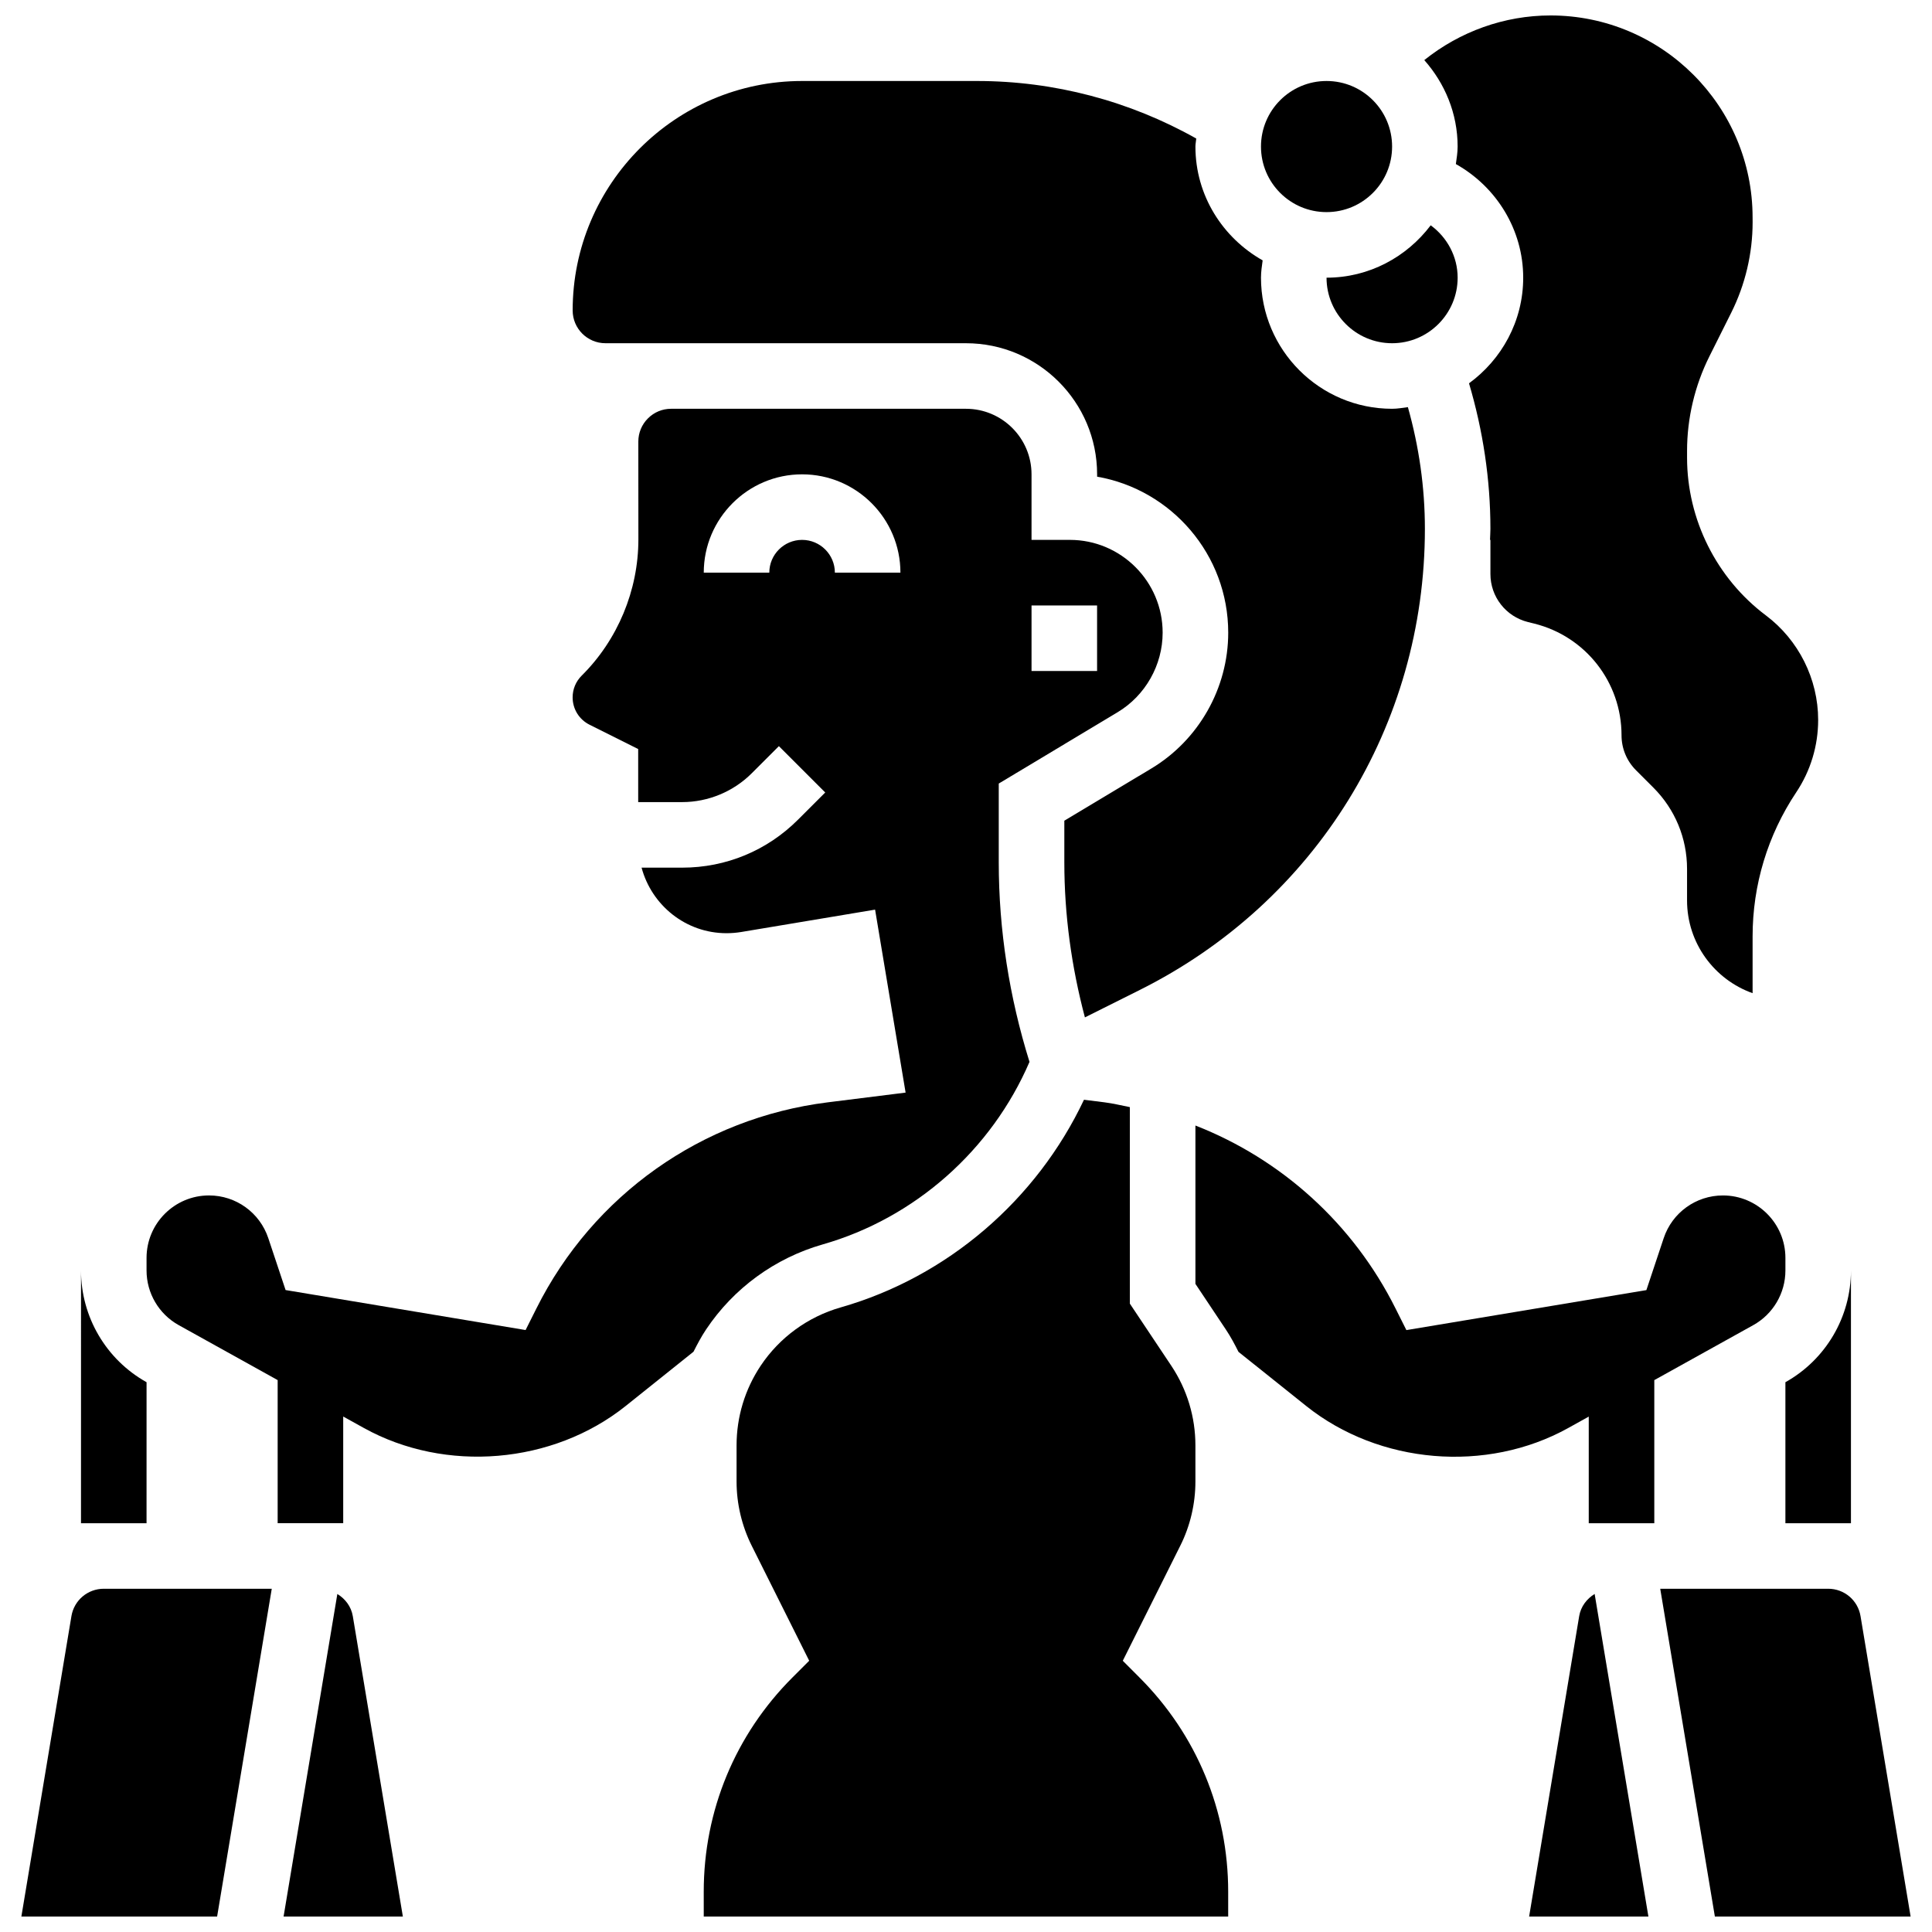 <?xml version="1.0" encoding="UTF-8"?>
<!-- Uploaded to: ICON Repo, www.iconrepo.com, Generator: ICON Repo Mixer Tools -->
<svg width="800px" height="800px" version="1.1" viewBox="144 144 512 512" xmlns="http://www.w3.org/2000/svg">
 <defs>
  <clipPath id="f">
   <path d="m330 435h140v216.9h-140z"/>
  </clipPath>
  <clipPath id="e">
   <path d="m521 148.09h105v259.91h-105z"/>
  </clipPath>
  <clipPath id="d">
   <path d="m583 565h68v86.902h-68z"/>
  </clipPath>
  <clipPath id="c">
   <path d="m549 566h32v85.902h-32z"/>
  </clipPath>
  <clipPath id="b">
   <path d="m149 565h68v86.902h-68z"/>
  </clipPath>
  <clipPath id="a">
   <path d="m219 566h32v85.902h-32z"/>
  </clipPath>
 </defs>
 <path d="m617.15 510.3v37.371h17.371v-66.973c0.004 12.281-6.652 23.617-17.371 29.602z"/>
 <path d="m182.84 510.3c-10.719-5.984-17.371-17.32-17.371-29.602l-0.004 66.973h17.371z"/>
 <path d="m304.45 234.96h95.551c19.164 0 34.746 15.582 34.746 34.746v0.617c19.719 3.441 34.746 20.664 34.746 41.348 0 14.664-7.801 28.438-20.371 35.988l-23.062 13.836v11.039c0 13.914 1.895 27.684 5.453 41.086l14.609-7.305c46.566-23.289 75.492-70.09 75.492-122.16 0-11.004-1.562-21.812-4.508-32.262-1.387 0.184-2.75 0.438-4.184 0.438-19.164 0-34.746-15.582-34.746-34.746 0-1.539 0.234-3.066 0.441-4.586-10.57-5.969-17.816-17.176-17.816-30.16 0-0.73 0.172-1.406 0.219-2.129-17.684-9.953-37.637-15.246-58.113-15.246h-46.34c-33.531 0-60.805 27.285-60.805 60.805 0 4.797 3.898 8.688 8.688 8.688z"/>
 <path d="m362 473.79c24.488-6.992 44.785-25.035 54.828-48.383-5.344-17.148-8.148-34.902-8.148-52.875v-20.883l31.488-18.895c7.367-4.422 11.945-12.5 11.945-21.09 0-13.566-11.031-24.59-24.59-24.59h-10.156v-17.371c0-9.582-7.793-17.371-17.371-17.371h-78.145c-2.32 0-4.5 0.902-6.141 2.547-1.641 1.641-2.547 3.82-2.547 6.148l0.016 25.91c0 13.48-5.473 26.641-15.027 36.117-1.547 1.539-2.398 3.578-2.398 5.758 0 3.082 1.719 5.863 4.481 7.246l12.891 6.445 0.004 14.062h11.664c6.863 0 13.578-2.781 18.422-7.637l7.199-7.191 12.281 12.281-7.199 7.191c-8.195 8.203-19.094 12.727-30.691 12.727h-10.781c2.676 9.973 11.711 17.371 22.516 17.371 1.293 0 2.578-0.105 3.856-0.312l35.512-5.934 8.086 48.488-20.645 2.582c-33.312 4.16-62.168 24.574-77.188 54.609l-2.875 5.734-63.602-10.598-4.586-13.758c-2.262-6.773-8.574-11.316-15.707-11.316-9.129 0-16.555 7.418-16.555 16.547v3.344c0 6.004 3.258 11.555 8.512 14.473l26.234 14.574v37.926h17.371v-28.273l5.465 3.031c21.637 12.004 50.102 9.605 69.422-5.848l17.945-14.359c1.016-2.016 2.074-4.004 3.336-5.898 7.285-10.918 18.258-18.918 30.879-22.531zm55.367-169.34h17.371v17.371h-17.371zm-52.117-8.688c0-4.793-3.898-8.688-8.688-8.688-4.785 0-8.688 3.891-8.688 8.688h-17.371c0-14.367 11.691-26.059 26.059-26.059s26.059 11.691 26.059 26.059z"/>
 <path d="m512.92 182.84c0 9.594-7.777 17.371-17.375 17.371-9.594 0-17.371-7.777-17.371-17.371s7.777-17.375 17.371-17.375c9.598 0 17.375 7.781 17.375 17.375"/>
 <g clip-path="url(#f)">
  <path d="m441.55 584.12 15.234-30.48c2.633-5.246 4.012-11.137 4.012-17.008v-9.574c0-7.531-2.207-14.836-6.383-21.109l-10.988-16.469v-52.082c-2.258-0.441-4.473-0.992-6.773-1.277l-5.387-0.676c-12.543 26.547-36.16 46.941-64.488 55.035-8.668 2.477-16.199 7.965-21.195 15.461-4.18 6.273-6.383 13.578-6.383 21.109v9.574c0 5.871 1.391 11.762 4.012 17.008l15.234 30.48-4.43 4.43c-15.168 15.168-23.516 35.32-23.516 56.766l0.004 6.59h138.98v-6.586c0-21.445-8.348-41.598-23.516-56.766z"/>
 </g>
 <path d="m608.64 495.17c5.254-2.918 8.512-8.469 8.512-14.473v-3.344c0-9.129-7.426-16.547-16.555-16.547-7.133 0-13.445 4.543-15.703 11.328l-4.586 13.758-63.602 10.598-2.875-5.734c-11.238-22.48-30.23-39.559-53.031-48.48v41.965l8.07 12.102c1.27 1.902 2.328 3.891 3.344 5.914l17.938 14.34c19.336 15.461 47.785 17.859 69.43 5.848l5.453-3.031v28.258h17.371v-37.926z"/>
 <g clip-path="url(#e)">
  <path d="m529.82 187.48c10.77 6.035 17.844 17.418 17.844 30.105 0 11.527-5.699 21.672-14.359 27.996 3.691 12.48 5.672 25.406 5.672 38.586 0 0.973-0.086 1.938-0.105 2.91h0.105v9.035c0 6.027 4.082 11.266 9.938 12.734l1.695 0.418c13.621 3.406 23.113 15.566 23.113 29.586 0 3.5 1.363 6.801 3.84 9.277l4.594 4.594c5.758 5.758 8.93 13.422 8.93 21.559v8.348c0 11.328 7.262 20.984 17.371 24.574v-15.043c0-13.629 3.996-26.84 11.562-38.184 3.805-5.699 5.812-12.336 5.812-19.188 0-10.832-5.176-21.176-13.836-27.684-13.09-9.816-20.906-25.449-20.906-41.809v-1.809c0-8.633 2.043-17.277 5.898-25l5.82-11.641c3.699-7.402 5.656-15.68 5.656-23.949l-0.008-1.25c0.012-29.523-24.008-53.551-53.543-53.551-12.258 0-24.027 4.273-33.461 11.832 5.43 6.133 8.836 14.098 8.836 22.914 0 1.59-0.262 3.102-0.469 4.637z"/>
 </g>
 <path d="m512.92 234.96c9.582 0 17.371-7.793 17.371-17.371 0-5.594-2.769-10.684-7.141-13.879-6.34 8.379-16.305 13.879-27.605 13.879 0 9.578 7.793 17.371 17.375 17.371z"/>
 <g clip-path="url(#d)">
  <path d="m637.06 572.29c-0.695-4.195-4.301-7.254-8.566-7.254h-44.516l14.48 86.863h51.875z"/>
 </g>
 <g clip-path="url(#c)">
  <path d="m562.5 572.29-13.266 79.609h31.609l-14.246-85.484c-2.082 1.281-3.664 3.312-4.098 5.875z"/>
 </g>
 <g clip-path="url(#b)">
  <path d="m162.93 572.29-13.266 79.609h51.875l14.48-86.863h-44.516c-4.266 0-7.871 3.059-8.574 7.254z"/>
 </g>
 <g clip-path="url(#a)">
  <path d="m233.4 566.42-14.246 85.48h31.609l-13.266-79.609c-0.434-2.562-2.012-4.594-4.098-5.871z"/>
 </g>
</svg>